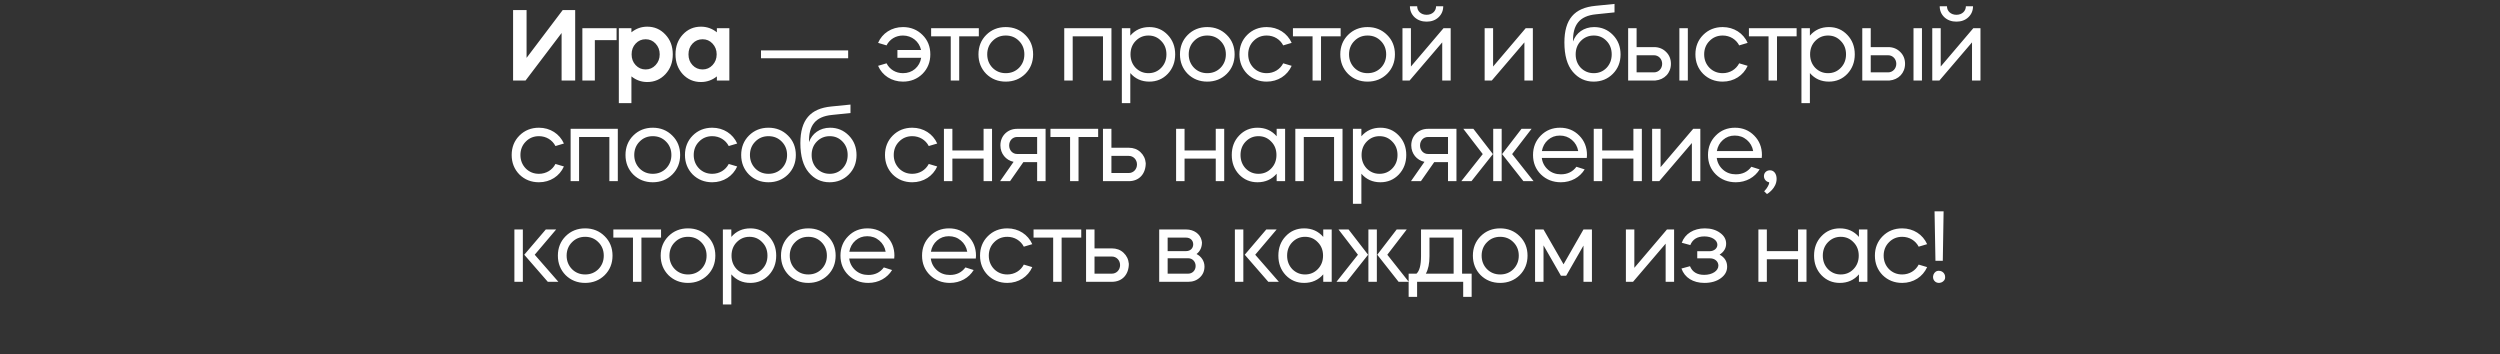 <?xml version="1.0" encoding="UTF-8"?> <svg xmlns="http://www.w3.org/2000/svg" width="621" height="88" viewBox="0 0 621 88" fill="none"><rect x="0" y="0" width="621" height="88" fill="#333333" stroke="none"/><path d="M130.55 20H127.45V2.5H130.8V14.375L139.775 2.5H142.875V20H139.5V8.2L130.55 20ZM147.76 9.975V20H144.66V7H153.16V9.975H147.76ZM156.844 25.625H153.719V7H156.844V8.025C157.994 7.1 159.294 6.625 160.769 6.625C162.569 6.625 164.069 7.275 165.294 8.6C166.519 9.9 167.119 11.525 167.119 13.5C167.119 15.475 166.519 17.1 165.294 18.425C164.069 19.725 162.569 20.375 160.769 20.375C159.294 20.375 157.994 19.9 156.844 18.975V25.625ZM162.844 10.825C162.169 10.1 161.344 9.75 160.369 9.75C159.394 9.75 158.569 10.1 157.894 10.825C157.219 11.55 156.894 12.425 156.894 13.5C156.894 14.575 157.219 15.45 157.894 16.175C158.569 16.9 159.394 17.25 160.369 17.25C161.344 17.25 162.169 16.9 162.844 16.175C163.519 15.45 163.869 14.575 163.869 13.5C163.869 12.425 163.519 11.55 162.844 10.825ZM174.12 6.625C175.595 6.625 176.92 7.1 178.07 8.025V7H181.17V20H178.07V18.975C176.92 19.9 175.595 20.375 174.12 20.375C172.32 20.375 170.82 19.725 169.595 18.425C168.395 17.1 167.795 15.475 167.795 13.5C167.795 11.525 168.395 9.9 169.595 8.6C170.82 7.275 172.32 6.625 174.12 6.625ZM176.995 10.825C176.32 10.1 175.495 9.75 174.52 9.75C173.545 9.75 172.695 10.1 172.02 10.825C171.345 11.55 171.02 12.425 171.02 13.5C171.02 14.575 171.345 15.45 172.02 16.175C172.695 16.9 173.545 17.25 174.52 17.25C175.495 17.25 176.32 16.9 176.995 16.175C177.67 15.45 178.02 14.575 178.02 13.5C178.02 12.425 177.67 11.55 176.995 10.825ZM189.032 14.475V12.525H210.682V14.475H189.032ZM218.118 16.35L220.218 15.725C220.993 17.25 222.493 18.175 224.293 18.175C225.468 18.175 226.468 17.825 227.293 17.125C228.118 16.4 228.643 15.475 228.818 14.35H222.918V12.425H228.793C228.318 10.3 226.518 8.825 224.293 8.825C222.493 8.825 220.993 9.75 220.218 11.275L218.118 10.65C219.143 8.25 221.493 6.725 224.293 6.725C226.218 6.725 227.843 7.375 229.143 8.675C230.443 9.95 231.093 11.575 231.093 13.5C231.093 15.425 230.443 17.05 229.143 18.35C227.843 19.625 226.218 20.275 224.293 20.275C221.493 20.275 219.143 18.75 218.118 16.35ZM236.166 20V9.025H231.291V7H243.141V9.025H238.266V20H236.166ZM244.976 18.35C243.701 17.05 243.051 15.425 243.051 13.5C243.051 11.575 243.701 9.95 244.976 8.675C246.276 7.375 247.901 6.725 249.826 6.725C251.751 6.725 253.376 7.375 254.676 8.675C255.976 9.95 256.626 11.575 256.626 13.5C256.626 15.425 255.976 17.05 254.676 18.35C253.376 19.625 251.751 20.275 249.826 20.275C247.901 20.275 246.276 19.625 244.976 18.35ZM249.826 18.175C251.151 18.175 252.251 17.725 253.126 16.85C254.001 15.95 254.451 14.825 254.451 13.5C254.451 12.175 254.001 11.05 253.126 10.175C252.251 9.275 251.151 8.825 249.826 8.825C248.526 8.825 247.426 9.275 246.551 10.175C245.676 11.05 245.226 12.175 245.226 13.5C245.226 14.825 245.676 15.95 246.551 16.85C247.426 17.725 248.526 18.175 249.826 18.175ZM266.458 9.025V20H264.358V7H276.083V20H273.983V9.025H266.458ZM280.766 25.625H278.666V7H280.766V8.85C281.991 7.425 283.566 6.725 285.491 6.725C287.316 6.725 288.841 7.375 290.066 8.675C291.291 9.95 291.916 11.575 291.916 13.5C291.916 15.425 291.291 17.05 290.066 18.35C288.841 19.625 287.316 20.275 285.491 20.275C283.566 20.275 281.991 19.575 280.766 18.15V25.625ZM285.266 8.825C284.016 8.825 282.966 9.275 282.091 10.175C281.241 11.05 280.816 12.175 280.816 13.5C280.816 14.825 281.241 15.95 282.091 16.85C282.966 17.725 284.016 18.175 285.266 18.175C286.541 18.175 287.591 17.725 288.441 16.85C289.316 15.95 289.741 14.825 289.741 13.5C289.741 12.175 289.316 11.05 288.441 10.175C287.591 9.275 286.541 8.825 285.266 8.825ZM295.029 18.35C293.754 17.05 293.104 15.425 293.104 13.5C293.104 11.575 293.754 9.95 295.029 8.675C296.329 7.375 297.954 6.725 299.879 6.725C301.804 6.725 303.429 7.375 304.729 8.675C306.029 9.95 306.679 11.575 306.679 13.5C306.679 15.425 306.029 17.05 304.729 18.35C303.429 19.625 301.804 20.275 299.879 20.275C297.954 20.275 296.329 19.625 295.029 18.35ZM299.879 18.175C301.204 18.175 302.304 17.725 303.179 16.85C304.054 15.95 304.504 14.825 304.504 13.5C304.504 12.175 304.054 11.05 303.179 10.175C302.304 9.275 301.204 8.825 299.879 8.825C298.579 8.825 297.479 9.275 296.604 10.175C295.729 11.05 295.279 12.175 295.279 13.5C295.279 14.825 295.729 15.95 296.604 16.85C297.479 17.725 298.579 18.175 299.879 18.175ZM320.85 10.65L318.75 11.275C317.975 9.775 316.45 8.825 314.65 8.825C313.35 8.825 312.25 9.275 311.375 10.175C310.5 11.05 310.05 12.175 310.05 13.5C310.05 14.825 310.5 15.95 311.375 16.85C312.25 17.725 313.35 18.175 314.65 18.175C316.45 18.175 317.975 17.225 318.75 15.725L320.85 16.35C319.775 18.75 317.45 20.275 314.65 20.275C312.725 20.275 311.1 19.625 309.8 18.35C308.525 17.05 307.875 15.425 307.875 13.5C307.875 11.575 308.525 9.95 309.8 8.675C311.1 7.375 312.725 6.725 314.65 6.725C317.45 6.725 319.775 8.25 320.85 10.65ZM326.041 20V9.025H321.166V7H333.016V9.025H328.141V20H326.041ZM334.851 18.35C333.576 17.05 332.926 15.425 332.926 13.5C332.926 11.575 333.576 9.95 334.851 8.675C336.151 7.375 337.776 6.725 339.701 6.725C341.626 6.725 343.251 7.375 344.551 8.675C345.851 9.95 346.501 11.575 346.501 13.5C346.501 15.425 345.851 17.05 344.551 18.35C343.251 19.625 341.626 20.275 339.701 20.275C337.776 20.275 336.151 19.625 334.851 18.35ZM339.701 18.175C341.026 18.175 342.126 17.725 343.001 16.85C343.876 15.95 344.326 14.825 344.326 13.5C344.326 12.175 343.876 11.05 343.001 10.175C342.126 9.275 341.026 8.825 339.701 8.825C338.401 8.825 337.301 9.275 336.426 10.175C335.551 11.05 335.101 12.175 335.101 13.5C335.101 14.825 335.551 15.95 336.426 16.85C337.301 17.725 338.401 18.175 339.701 18.175ZM358.248 10.525L350.148 20H348.373V7H350.473V16.525L358.573 7H360.348V20H358.248V10.525ZM350.223 1.55H352.023C352.023 2.775 352.998 3.675 354.373 3.675C355.748 3.675 356.723 2.775 356.723 1.55H358.498C358.498 2.65 358.098 3.575 357.323 4.3C356.548 5.025 355.548 5.375 354.373 5.375C353.198 5.375 352.198 5.025 351.398 4.3C350.623 3.575 350.223 2.65 350.223 1.55ZM378.66 10.525L370.56 20H368.785V7H370.885V16.525L378.985 7H380.76V20H378.66V10.525ZM388.597 10.55C388.597 4.775 391.072 1.95 396.297 1.45C398.472 1.225 400.072 1.05 401.047 0.975V3.075C398.997 3.275 397.472 3.425 396.447 3.55C392.322 3.95 390.647 6.2 390.747 10.3C391.472 8.175 393.447 6.725 395.972 6.725C397.822 6.725 399.372 7.375 400.647 8.675C401.922 9.975 402.547 11.6 402.547 13.525C402.547 15.45 401.897 17.075 400.622 18.35C399.347 19.625 397.772 20.275 395.847 20.275C393.772 20.275 392.047 19.45 390.672 17.825C389.297 16.2 388.597 13.775 388.597 10.55ZM395.897 18.175C397.172 18.175 398.222 17.725 399.072 16.85C399.922 15.95 400.347 14.825 400.347 13.5C400.347 12.175 399.922 11.05 399.072 10.175C398.222 9.275 397.172 8.825 395.897 8.825C394.622 8.825 393.547 9.275 392.672 10.175C391.822 11.05 391.397 12.175 391.397 13.5C391.397 14.825 391.822 15.95 392.672 16.85C393.547 17.725 394.622 18.175 395.897 18.175ZM410.857 20H404.432V7H406.532V11.7H410.857C412.057 11.7 413.057 12.1 413.857 12.9C414.657 13.675 415.057 14.675 415.057 15.85C415.057 18.125 413.457 19.8 411.182 20H410.857ZM419.257 20H417.157V7H419.257V20ZM410.857 13.725H406.532V17.975H410.857C411.982 17.975 412.882 17.05 412.882 15.85C412.882 14.65 411.982 13.725 410.857 13.725ZM434.116 10.65L432.016 11.275C431.241 9.775 429.716 8.825 427.916 8.825C426.616 8.825 425.516 9.275 424.641 10.175C423.766 11.05 423.316 12.175 423.316 13.5C423.316 14.825 423.766 15.95 424.641 16.85C425.516 17.725 426.616 18.175 427.916 18.175C429.716 18.175 431.241 17.225 432.016 15.725L434.116 16.35C433.041 18.75 430.716 20.275 427.916 20.275C425.991 20.275 424.366 19.625 423.066 18.35C421.791 17.05 421.141 15.425 421.141 13.5C421.141 11.575 421.791 9.95 423.066 8.675C424.366 7.375 425.991 6.725 427.916 6.725C430.716 6.725 433.041 8.25 434.116 10.65ZM439.307 20V9.025H434.432V7H446.282V9.025H441.407V20H439.307ZM449.577 25.625H447.477V7H449.577V8.85C450.802 7.425 452.377 6.725 454.302 6.725C456.127 6.725 457.652 7.375 458.877 8.675C460.102 9.95 460.727 11.575 460.727 13.5C460.727 15.425 460.102 17.05 458.877 18.35C457.652 19.625 456.127 20.275 454.302 20.275C452.377 20.275 450.802 19.575 449.577 18.15V25.625ZM454.077 8.825C452.827 8.825 451.777 9.275 450.902 10.175C450.052 11.05 449.627 12.175 449.627 13.5C449.627 14.825 450.052 15.95 450.902 16.85C451.777 17.725 452.827 18.175 454.077 18.175C455.352 18.175 456.402 17.725 457.252 16.85C458.127 15.95 458.552 14.825 458.552 13.5C458.552 12.175 458.127 11.05 457.252 10.175C456.402 9.275 455.352 8.825 454.077 8.825ZM469.015 20H462.59V7H464.69V11.7H469.015C470.215 11.7 471.215 12.1 472.015 12.9C472.815 13.675 473.215 14.675 473.215 15.85C473.215 18.125 471.615 19.8 469.34 20H469.015ZM477.415 20H475.315V7H477.415V20ZM469.015 13.725H464.69V17.975H469.015C470.14 17.975 471.04 17.05 471.04 15.85C471.04 14.65 470.14 13.725 469.015 13.725ZM489.849 10.525L481.749 20H479.974V7H482.074V16.525L490.174 7H491.949V20H489.849V10.525ZM481.824 1.55H483.624C483.624 2.775 484.599 3.675 485.974 3.675C487.349 3.675 488.324 2.775 488.324 1.55H490.099C490.099 2.65 489.699 3.575 488.924 4.3C488.149 5.025 487.149 5.375 485.974 5.375C484.799 5.375 483.799 5.025 482.999 4.3C482.224 3.575 481.824 2.65 481.824 1.55ZM140.075 35.65L137.975 36.275C137.2 34.775 135.675 33.825 133.875 33.825C132.575 33.825 131.475 34.275 130.6 35.175C129.725 36.05 129.275 37.175 129.275 38.5C129.275 39.825 129.725 40.95 130.6 41.85C131.475 42.725 132.575 43.175 133.875 43.175C135.675 43.175 137.2 42.225 137.975 40.725L140.075 41.35C139 43.75 136.675 45.275 133.875 45.275C131.95 45.275 130.325 44.625 129.025 43.35C127.75 42.05 127.1 40.425 127.1 38.5C127.1 36.575 127.75 34.95 129.025 33.675C130.325 32.375 131.95 31.725 133.875 31.725C136.675 31.725 139 33.25 140.075 35.65ZM143.841 34.025V45H141.741V32H153.466V45H151.366V34.025H143.841ZM157.298 43.35C156.023 42.05 155.373 40.425 155.373 38.5C155.373 36.575 156.023 34.95 157.298 33.675C158.598 32.375 160.223 31.725 162.148 31.725C164.073 31.725 165.698 32.375 166.998 33.675C168.298 34.95 168.948 36.575 168.948 38.5C168.948 40.425 168.298 42.05 166.998 43.35C165.698 44.625 164.073 45.275 162.148 45.275C160.223 45.275 158.598 44.625 157.298 43.35ZM162.148 43.175C163.473 43.175 164.573 42.725 165.448 41.85C166.323 40.95 166.773 39.825 166.773 38.5C166.773 37.175 166.323 36.05 165.448 35.175C164.573 34.275 163.473 33.825 162.148 33.825C160.848 33.825 159.748 34.275 158.873 35.175C157.998 36.05 157.548 37.175 157.548 38.5C157.548 39.825 157.998 40.95 158.873 41.85C159.748 42.725 160.848 43.175 162.148 43.175ZM183.12 35.65L181.02 36.275C180.245 34.775 178.72 33.825 176.92 33.825C175.62 33.825 174.52 34.275 173.645 35.175C172.77 36.05 172.32 37.175 172.32 38.5C172.32 39.825 172.77 40.95 173.645 41.85C174.52 42.725 175.62 43.175 176.92 43.175C178.72 43.175 180.245 42.225 181.02 40.725L183.12 41.35C182.045 43.75 179.72 45.275 176.92 45.275C174.995 45.275 173.37 44.625 172.07 43.35C170.795 42.05 170.145 40.425 170.145 38.5C170.145 36.575 170.795 34.95 172.07 33.675C173.37 32.375 174.995 31.725 176.92 31.725C179.72 31.725 182.045 33.25 183.12 35.65ZM186.036 43.35C184.761 42.05 184.111 40.425 184.111 38.5C184.111 36.575 184.761 34.95 186.036 33.675C187.336 32.375 188.961 31.725 190.886 31.725C192.811 31.725 194.436 32.375 195.736 33.675C197.036 34.95 197.686 36.575 197.686 38.5C197.686 40.425 197.036 42.05 195.736 43.35C194.436 44.625 192.811 45.275 190.886 45.275C188.961 45.275 187.336 44.625 186.036 43.35ZM190.886 43.175C192.211 43.175 193.311 42.725 194.186 41.85C195.061 40.95 195.511 39.825 195.511 38.5C195.511 37.175 195.061 36.05 194.186 35.175C193.311 34.275 192.211 33.825 190.886 33.825C189.586 33.825 188.486 34.275 187.611 35.175C186.736 36.05 186.286 37.175 186.286 38.5C186.286 39.825 186.736 40.95 187.611 41.85C188.486 42.725 189.586 43.175 190.886 43.175ZM198.811 35.55C198.811 29.775 201.286 26.95 206.511 26.45C208.686 26.225 210.286 26.05 211.261 25.975V28.075C209.211 28.275 207.686 28.425 206.661 28.55C202.536 28.95 200.861 31.2 200.961 35.3C201.686 33.175 203.661 31.725 206.186 31.725C208.036 31.725 209.586 32.375 210.861 33.675C212.136 34.975 212.761 36.6 212.761 38.525C212.761 40.45 212.111 42.075 210.836 43.35C209.561 44.625 207.986 45.275 206.061 45.275C203.986 45.275 202.261 44.45 200.886 42.825C199.511 41.2 198.811 38.775 198.811 35.55ZM206.111 43.175C207.386 43.175 208.436 42.725 209.286 41.85C210.136 40.95 210.561 39.825 210.561 38.5C210.561 37.175 210.136 36.05 209.286 35.175C208.436 34.275 207.386 33.825 206.111 33.825C204.836 33.825 203.761 34.275 202.886 35.175C202.036 36.05 201.611 37.175 201.611 38.5C201.611 39.825 202.036 40.95 202.886 41.85C203.761 42.725 204.836 43.175 206.111 43.175ZM232.806 35.65L230.706 36.275C229.931 34.775 228.406 33.825 226.606 33.825C225.306 33.825 224.206 34.275 223.331 35.175C222.456 36.05 222.006 37.175 222.006 38.5C222.006 39.825 222.456 40.95 223.331 41.85C224.206 42.725 225.306 43.175 226.606 43.175C228.406 43.175 229.931 42.225 230.706 40.725L232.806 41.35C231.731 43.75 229.406 45.275 226.606 45.275C224.681 45.275 223.056 44.625 221.756 43.35C220.481 42.05 219.831 40.425 219.831 38.5C219.831 36.575 220.481 34.95 221.756 33.675C223.056 32.375 224.681 31.725 226.606 31.725C229.406 31.725 231.731 33.25 232.806 35.65ZM236.572 39.4V45H234.472V32H236.572V37.375H244.322V32H246.422V45H244.322V39.4H236.572ZM254.2 40.275L250.9 45H248.425L251.775 40.2C249.85 39.8 248.5 38.15 248.5 36.125C248.5 34.95 248.9 33.95 249.675 33.175C250.475 32.4 251.475 32 252.65 32H259.725V45H257.625V40.275H254.2ZM252.65 38.25H257.625V34.025H252.65C251.525 34.025 250.675 34.925 250.675 36.125C250.675 37.325 251.525 38.25 252.65 38.25ZM265.807 45V34.025H260.932V32H272.782V34.025H267.907V45H265.807ZM280.402 45H273.977V32H276.077V36.7H280.402C281.527 36.7 282.502 37.05 283.277 37.775C284.052 38.5 284.502 39.4 284.602 40.525C284.602 43.15 283.002 45 280.402 45ZM276.077 38.725V42.975H280.402C281.527 42.975 282.427 42.05 282.427 40.85C282.427 39.65 281.527 38.725 280.402 38.725H276.077ZM294.243 39.4V45H292.143V32H294.243V37.375H301.993V32H304.093V45H301.993V39.4H294.243ZM312.371 31.725C314.296 31.725 315.896 32.425 317.121 33.85V32H319.221V45H317.121V43.15C315.896 44.575 314.296 45.275 312.371 45.275C310.546 45.275 309.021 44.625 307.796 43.35C306.571 42.05 305.971 40.425 305.971 38.5C305.971 36.575 306.571 34.95 307.796 33.675C309.021 32.375 310.546 31.725 312.371 31.725ZM312.596 33.825C311.346 33.825 310.296 34.275 309.421 35.175C308.571 36.05 308.146 37.175 308.146 38.5C308.146 39.825 308.571 40.95 309.421 41.85C310.296 42.725 311.346 43.175 312.596 43.175C313.871 43.175 314.921 42.725 315.771 41.85C316.646 40.95 317.071 39.825 317.071 38.5C317.071 37.175 316.646 36.05 315.771 35.175C314.921 34.275 313.871 33.825 312.596 33.825ZM323.859 34.025V45H321.759V32H333.484V45H331.384V34.025H323.859ZM338.167 50.625H336.067V32H338.167V33.85C339.392 32.425 340.967 31.725 342.892 31.725C344.717 31.725 346.242 32.375 347.467 33.675C348.692 34.95 349.317 36.575 349.317 38.5C349.317 40.425 348.692 42.05 347.467 43.35C346.242 44.625 344.717 45.275 342.892 45.275C340.967 45.275 339.392 44.575 338.167 43.15V50.625ZM342.667 33.825C341.417 33.825 340.367 34.275 339.492 35.175C338.642 36.05 338.217 37.175 338.217 38.5C338.217 39.825 338.642 40.95 339.492 41.85C340.367 42.725 341.417 43.175 342.667 43.175C343.942 43.175 344.992 42.725 345.842 41.85C346.717 40.95 347.142 39.825 347.142 38.5C347.142 37.175 346.717 36.05 345.842 35.175C344.992 34.275 343.942 33.825 342.667 33.825ZM356.259 40.275L352.959 45H350.484L353.834 40.2C351.909 39.8 350.559 38.15 350.559 36.125C350.559 34.95 350.959 33.95 351.734 33.175C352.534 32.4 353.534 32 354.709 32H361.784V45H359.684V40.275H356.259ZM354.709 38.25H359.684V34.025H354.709C353.584 34.025 352.734 34.925 352.734 36.125C352.734 37.325 353.584 38.25 354.709 38.25ZM365.515 45H362.99L368.315 38.275L363.49 32H365.99L370.84 38.275L365.515 45ZM380.94 45H378.415L373.115 38.275L377.94 32H380.44L375.615 38.275L380.94 45ZM373.015 32V45H370.915V32H373.015ZM394.155 39.225H382.98C383.13 40.4 383.655 41.375 384.53 42.15C385.405 42.925 386.48 43.3 387.73 43.3C389.38 43.3 390.655 42.675 391.58 41.425L393.63 42.075C392.43 44.05 390.255 45.275 387.73 45.275C385.755 45.275 384.105 44.625 382.78 43.35C381.455 42.05 380.805 40.425 380.805 38.5C380.805 36.575 381.455 34.95 382.73 33.675C384.005 32.375 385.605 31.725 387.505 31.725C389.405 31.725 391.005 32.375 392.28 33.675C393.555 34.95 394.205 36.575 394.205 38.5C394.205 38.65 394.18 38.9 394.155 39.225ZM383.005 37.525H392.03C391.83 36.4 391.305 35.475 390.455 34.75C389.605 34.025 388.605 33.675 387.455 33.675C386.33 33.675 385.355 34.025 384.53 34.75C383.705 35.475 383.205 36.4 383.005 37.525ZM397.985 39.4V45H395.885V32H397.985V37.375H405.735V32H407.835V45H405.735V39.4H397.985ZM420.263 35.525L412.163 45H410.388V32H412.488V41.525L420.588 32H422.363V45H420.263V35.525ZM437.615 39.225H426.44C426.59 40.4 427.115 41.375 427.99 42.15C428.865 42.925 429.94 43.3 431.19 43.3C432.84 43.3 434.115 42.675 435.04 41.425L437.09 42.075C435.89 44.05 433.715 45.275 431.19 45.275C429.215 45.275 427.565 44.625 426.24 43.35C424.915 42.05 424.265 40.425 424.265 38.5C424.265 36.575 424.915 34.95 426.19 33.675C427.465 32.375 429.065 31.725 430.965 31.725C432.865 31.725 434.465 32.375 435.74 33.675C437.015 34.95 437.665 36.575 437.665 38.5C437.665 38.65 437.64 38.9 437.615 39.225ZM426.465 37.525H435.49C435.29 36.4 434.765 35.475 433.915 34.75C433.065 34.025 432.065 33.675 430.915 33.675C429.79 33.675 428.815 34.025 427.99 34.75C427.165 35.475 426.665 36.4 426.465 37.525ZM441.31 44.425C441.31 46.825 438.96 48.175 438.91 48.2L438.21 47.5C438.31 47.425 438.435 47.3 438.56 47.125C438.71 46.975 438.91 46.7 439.135 46.3C439.36 45.925 439.485 45.575 439.46 45.275C438.735 45.175 438.16 44.525 438.16 43.75C438.16 42.925 438.785 42.3 439.66 42.3C440.635 42.3 441.31 43.15 441.31 44.425ZM138.7 70H136.075L130.225 63.275L135.575 57H138.15L132.825 63.275L138.7 70ZM129.875 57V70H127.775V57H129.875ZM140.501 68.35C139.226 67.05 138.576 65.425 138.576 63.5C138.576 61.575 139.226 59.95 140.501 58.675C141.801 57.375 143.426 56.725 145.351 56.725C147.276 56.725 148.901 57.375 150.201 58.675C151.501 59.95 152.151 61.575 152.151 63.5C152.151 65.425 151.501 67.05 150.201 68.35C148.901 69.625 147.276 70.275 145.351 70.275C143.426 70.275 141.801 69.625 140.501 68.35ZM145.351 68.175C146.676 68.175 147.776 67.725 148.651 66.85C149.526 65.95 149.976 64.825 149.976 63.5C149.976 62.175 149.526 61.05 148.651 60.175C147.776 59.275 146.676 58.825 145.351 58.825C144.051 58.825 142.951 59.275 142.076 60.175C141.201 61.05 140.751 62.175 140.751 63.5C140.751 64.825 141.201 65.95 142.076 66.85C142.951 67.725 144.051 68.175 145.351 68.175ZM157.23 70V59.025H152.355V57H164.205V59.025H159.33V70H157.23ZM166.04 68.35C164.765 67.05 164.115 65.425 164.115 63.5C164.115 61.575 164.765 59.95 166.04 58.675C167.34 57.375 168.965 56.725 170.89 56.725C172.815 56.725 174.44 57.375 175.74 58.675C177.04 59.95 177.69 61.575 177.69 63.5C177.69 65.425 177.04 67.05 175.74 68.35C174.44 69.625 172.815 70.275 170.89 70.275C168.965 70.275 167.34 69.625 166.04 68.35ZM170.89 68.175C172.215 68.175 173.315 67.725 174.19 66.85C175.065 65.95 175.515 64.825 175.515 63.5C175.515 62.175 175.065 61.05 174.19 60.175C173.315 59.275 172.215 58.825 170.89 58.825C169.59 58.825 168.49 59.275 167.615 60.175C166.74 61.05 166.29 62.175 166.29 63.5C166.29 64.825 166.74 65.95 167.615 66.85C168.49 67.725 169.59 68.175 170.89 68.175ZM181.661 75.625H179.561V57H181.661V58.85C182.886 57.425 184.461 56.725 186.386 56.725C188.211 56.725 189.736 57.375 190.961 58.675C192.186 59.95 192.811 61.575 192.811 63.5C192.811 65.425 192.186 67.05 190.961 68.35C189.736 69.625 188.211 70.275 186.386 70.275C184.461 70.275 182.886 69.575 181.661 68.15V75.625ZM186.161 58.825C184.911 58.825 183.861 59.275 182.986 60.175C182.136 61.05 181.711 62.175 181.711 63.5C181.711 64.825 182.136 65.95 182.986 66.85C183.861 67.725 184.911 68.175 186.161 68.175C187.436 68.175 188.486 67.725 189.336 66.85C190.211 65.95 190.636 64.825 190.636 63.5C190.636 62.175 190.211 61.05 189.336 60.175C188.486 59.275 187.436 58.825 186.161 58.825ZM195.924 68.35C194.649 67.05 193.999 65.425 193.999 63.5C193.999 61.575 194.649 59.95 195.924 58.675C197.224 57.375 198.849 56.725 200.774 56.725C202.699 56.725 204.324 57.375 205.624 58.675C206.924 59.95 207.574 61.575 207.574 63.5C207.574 65.425 206.924 67.05 205.624 68.35C204.324 69.625 202.699 70.275 200.774 70.275C198.849 70.275 197.224 69.625 195.924 68.35ZM200.774 68.175C202.099 68.175 203.199 67.725 204.074 66.85C204.949 65.95 205.399 64.825 205.399 63.5C205.399 62.175 204.949 61.05 204.074 60.175C203.199 59.275 202.099 58.825 200.774 58.825C199.474 58.825 198.374 59.275 197.499 60.175C196.624 61.05 196.174 62.175 196.174 63.5C196.174 64.825 196.624 65.95 197.499 66.85C198.374 67.725 199.474 68.175 200.774 68.175ZM222.121 64.225H210.946C211.096 65.4 211.621 66.375 212.496 67.15C213.371 67.925 214.446 68.3 215.696 68.3C217.346 68.3 218.621 67.675 219.546 66.425L221.596 67.075C220.396 69.05 218.221 70.275 215.696 70.275C213.721 70.275 212.071 69.625 210.746 68.35C209.421 67.05 208.771 65.425 208.771 63.5C208.771 61.575 209.421 59.95 210.696 58.675C211.971 57.375 213.571 56.725 215.471 56.725C217.371 56.725 218.971 57.375 220.246 58.675C221.521 59.95 222.171 61.575 222.171 63.5C222.171 63.65 222.146 63.9 222.121 64.225ZM210.971 62.525H219.996C219.796 61.4 219.271 60.475 218.421 59.75C217.571 59.025 216.571 58.675 215.421 58.675C214.296 58.675 213.321 59.025 212.496 59.75C211.671 60.475 211.171 61.4 210.971 62.525ZM242.387 64.225H231.212C231.362 65.4 231.887 66.375 232.762 67.15C233.637 67.925 234.712 68.3 235.962 68.3C237.612 68.3 238.887 67.675 239.812 66.425L241.862 67.075C240.662 69.05 238.487 70.275 235.962 70.275C233.987 70.275 232.337 69.625 231.012 68.35C229.687 67.05 229.037 65.425 229.037 63.5C229.037 61.575 229.687 59.95 230.962 58.675C232.237 57.375 233.837 56.725 235.737 56.725C237.637 56.725 239.237 57.375 240.512 58.675C241.787 59.95 242.437 61.575 242.437 63.5C242.437 63.65 242.412 63.9 242.387 64.225ZM231.237 62.525H240.262C240.062 61.4 239.537 60.475 238.687 59.75C237.837 59.025 236.837 58.675 235.687 58.675C234.562 58.675 233.587 59.025 232.762 59.75C231.937 60.475 231.437 61.4 231.237 62.525ZM256.417 60.65L254.317 61.275C253.542 59.775 252.017 58.825 250.217 58.825C248.917 58.825 247.817 59.275 246.942 60.175C246.067 61.05 245.617 62.175 245.617 63.5C245.617 64.825 246.067 65.95 246.942 66.85C247.817 67.725 248.917 68.175 250.217 68.175C252.017 68.175 253.542 67.225 254.317 65.725L256.417 66.35C255.342 68.75 253.017 70.275 250.217 70.275C248.292 70.275 246.667 69.625 245.367 68.35C244.092 67.05 243.442 65.425 243.442 63.5C243.442 61.575 244.092 59.95 245.367 58.675C246.667 57.375 248.292 56.725 250.217 56.725C253.017 56.725 255.342 58.25 256.417 60.65ZM261.608 70V59.025H256.733V57H268.583V59.025H263.708V70H261.608ZM276.203 70H269.778V57H271.878V61.7H276.203C277.328 61.7 278.303 62.05 279.078 62.775C279.853 63.5 280.303 64.4 280.403 65.525C280.403 68.15 278.803 70 276.203 70ZM271.878 63.725V67.975H276.203C277.328 67.975 278.228 67.05 278.228 65.85C278.228 64.65 277.328 63.725 276.203 63.725H271.878ZM287.944 57H294.644C296.569 57 298.094 58.1 298.469 59.675C298.494 59.8 298.544 59.975 298.569 60.2C298.569 61.425 298.119 62.4 297.219 63.1C298.419 63.7 299.194 64.875 299.194 66.2C299.194 67.3 298.819 68.2 298.044 68.925C297.269 69.65 296.319 70 295.169 70H287.944V57ZM290.044 64.15V67.975H295.169C296.194 67.975 296.994 67.15 296.994 66.075C296.994 64.975 296.194 64.15 295.169 64.15H290.044ZM294.644 59.025H290.044V62.375H294.644C295.669 62.375 296.394 61.675 296.394 60.7C296.394 59.725 295.669 59.025 294.644 59.025ZM317.67 70H315.045L309.195 63.275L314.545 57H317.12L311.795 63.275L317.67 70ZM308.845 57V70H306.745V57H308.845ZM323.945 56.725C325.87 56.725 327.47 57.425 328.695 58.85V57H330.795V70H328.695V68.15C327.47 69.575 325.87 70.275 323.945 70.275C322.12 70.275 320.595 69.625 319.37 68.35C318.145 67.05 317.545 65.425 317.545 63.5C317.545 61.575 318.145 59.95 319.37 58.675C320.595 57.375 322.12 56.725 323.945 56.725ZM324.17 58.825C322.92 58.825 321.87 59.275 320.995 60.175C320.145 61.05 319.72 62.175 319.72 63.5C319.72 64.825 320.145 65.95 320.995 66.85C321.87 67.725 322.92 68.175 324.17 68.175C325.445 68.175 326.495 67.725 327.345 66.85C328.22 65.95 328.645 64.825 328.645 63.5C328.645 62.175 328.22 61.05 327.345 60.175C326.495 59.275 325.445 58.825 324.17 58.825ZM334.509 70H331.984L337.309 63.275L332.484 57H334.984L339.834 63.275L334.509 70ZM349.934 70H347.409L342.109 63.275L346.934 57H349.434L344.609 63.275L349.934 70ZM342.009 57V70H339.909V57H342.009ZM352.007 70V73.75H349.907V67.975H351.857C352.607 67.3 352.982 65.85 352.982 63.625V57H363.182V67.975H365.557V73.75H363.457V70H352.007ZM354.182 67.975H361.082V59.025H355.082V63.675C355.082 65.475 354.782 66.9 354.182 67.975ZM367.789 68.35C366.514 67.05 365.864 65.425 365.864 63.5C365.864 61.575 366.514 59.95 367.789 58.675C369.089 57.375 370.714 56.725 372.639 56.725C374.564 56.725 376.189 57.375 377.489 58.675C378.789 59.95 379.439 61.575 379.439 63.5C379.439 65.425 378.789 67.05 377.489 68.35C376.189 69.625 374.564 70.275 372.639 70.275C370.714 70.275 369.089 69.625 367.789 68.35ZM372.639 68.175C373.964 68.175 375.064 67.725 375.939 66.85C376.814 65.95 377.264 64.825 377.264 63.5C377.264 62.175 376.814 61.05 375.939 60.175C375.064 59.275 373.964 58.825 372.639 58.825C371.339 58.825 370.239 59.275 369.364 60.175C368.489 61.05 368.039 62.175 368.039 63.5C368.039 64.825 368.489 65.95 369.364 66.85C370.239 67.725 371.339 68.175 372.639 68.175ZM383.41 60.95V70H381.31V57H383.41L388.385 65.65L393.335 57H395.435V70H393.335V61L389.035 68.5H387.735L383.41 60.95ZM413.746 60.525L405.646 70H403.871V57H405.971V66.525L414.071 57H415.846V70H413.746V60.525ZM417.672 66.7L419.797 66.125C420.372 67.55 421.547 68.275 423.322 68.275C425.347 68.275 426.847 67.275 426.847 65.975C426.847 64.95 425.972 64.175 424.797 64.175H421.597V62.4H424.647C425.772 62.4 426.597 61.7 426.597 60.8C426.597 59.625 425.197 58.725 423.372 58.725C421.597 58.725 420.447 59.45 419.872 60.875L417.747 60.3C418.547 58.075 420.697 56.725 423.472 56.725C424.997 56.725 426.247 57.1 427.247 57.825C428.272 58.55 428.772 59.45 428.772 60.525C428.772 61.65 428.222 62.575 427.147 63.25C428.397 63.925 429.022 64.925 429.022 66.25C429.022 67.4 428.497 68.35 427.422 69.125C426.347 69.9 424.997 70.275 423.372 70.275C420.572 70.275 418.472 68.975 417.672 66.7ZM438.884 64.4V70H436.784V57H438.884V62.375H446.634V57H448.734V70H446.634V64.4H438.884ZM457.012 56.725C458.937 56.725 460.537 57.425 461.762 58.85V57H463.862V70H461.762V68.15C460.537 69.575 458.937 70.275 457.012 70.275C455.187 70.275 453.662 69.625 452.437 68.35C451.212 67.05 450.612 65.425 450.612 63.5C450.612 61.575 451.212 59.95 452.437 58.675C453.662 57.375 455.187 56.725 457.012 56.725ZM457.237 58.825C455.987 58.825 454.937 59.275 454.062 60.175C453.212 61.05 452.787 62.175 452.787 63.5C452.787 64.825 453.212 65.95 454.062 66.85C454.937 67.725 455.987 68.175 457.237 68.175C458.512 68.175 459.562 67.725 460.412 66.85C461.287 65.95 461.712 64.825 461.712 63.5C461.712 62.175 461.287 61.05 460.412 60.175C459.562 59.275 458.512 58.825 457.237 58.825ZM478.7 60.65L476.6 61.275C475.825 59.775 474.3 58.825 472.5 58.825C471.2 58.825 470.1 59.275 469.225 60.175C468.35 61.05 467.9 62.175 467.9 63.5C467.9 64.825 468.35 65.95 469.225 66.85C470.1 67.725 471.2 68.175 472.5 68.175C474.3 68.175 475.825 67.225 476.6 65.725L478.7 66.35C477.625 68.75 475.3 70.275 472.5 70.275C470.575 70.275 468.95 69.625 467.65 68.35C466.375 67.05 465.725 65.425 465.725 63.5C465.725 61.575 466.375 59.95 467.65 58.675C468.95 57.375 470.575 56.725 472.5 56.725C475.3 56.725 477.625 58.25 478.7 60.65ZM481.666 67.275C482.491 67.275 483.166 67.95 483.166 68.775C483.291 70.1 481.441 70.775 480.591 69.85C479.666 69 480.341 67.15 481.666 67.275ZM482.591 64.775H480.766L480.541 52.5H482.791L482.591 64.775Z" fill="white"></path></svg> 